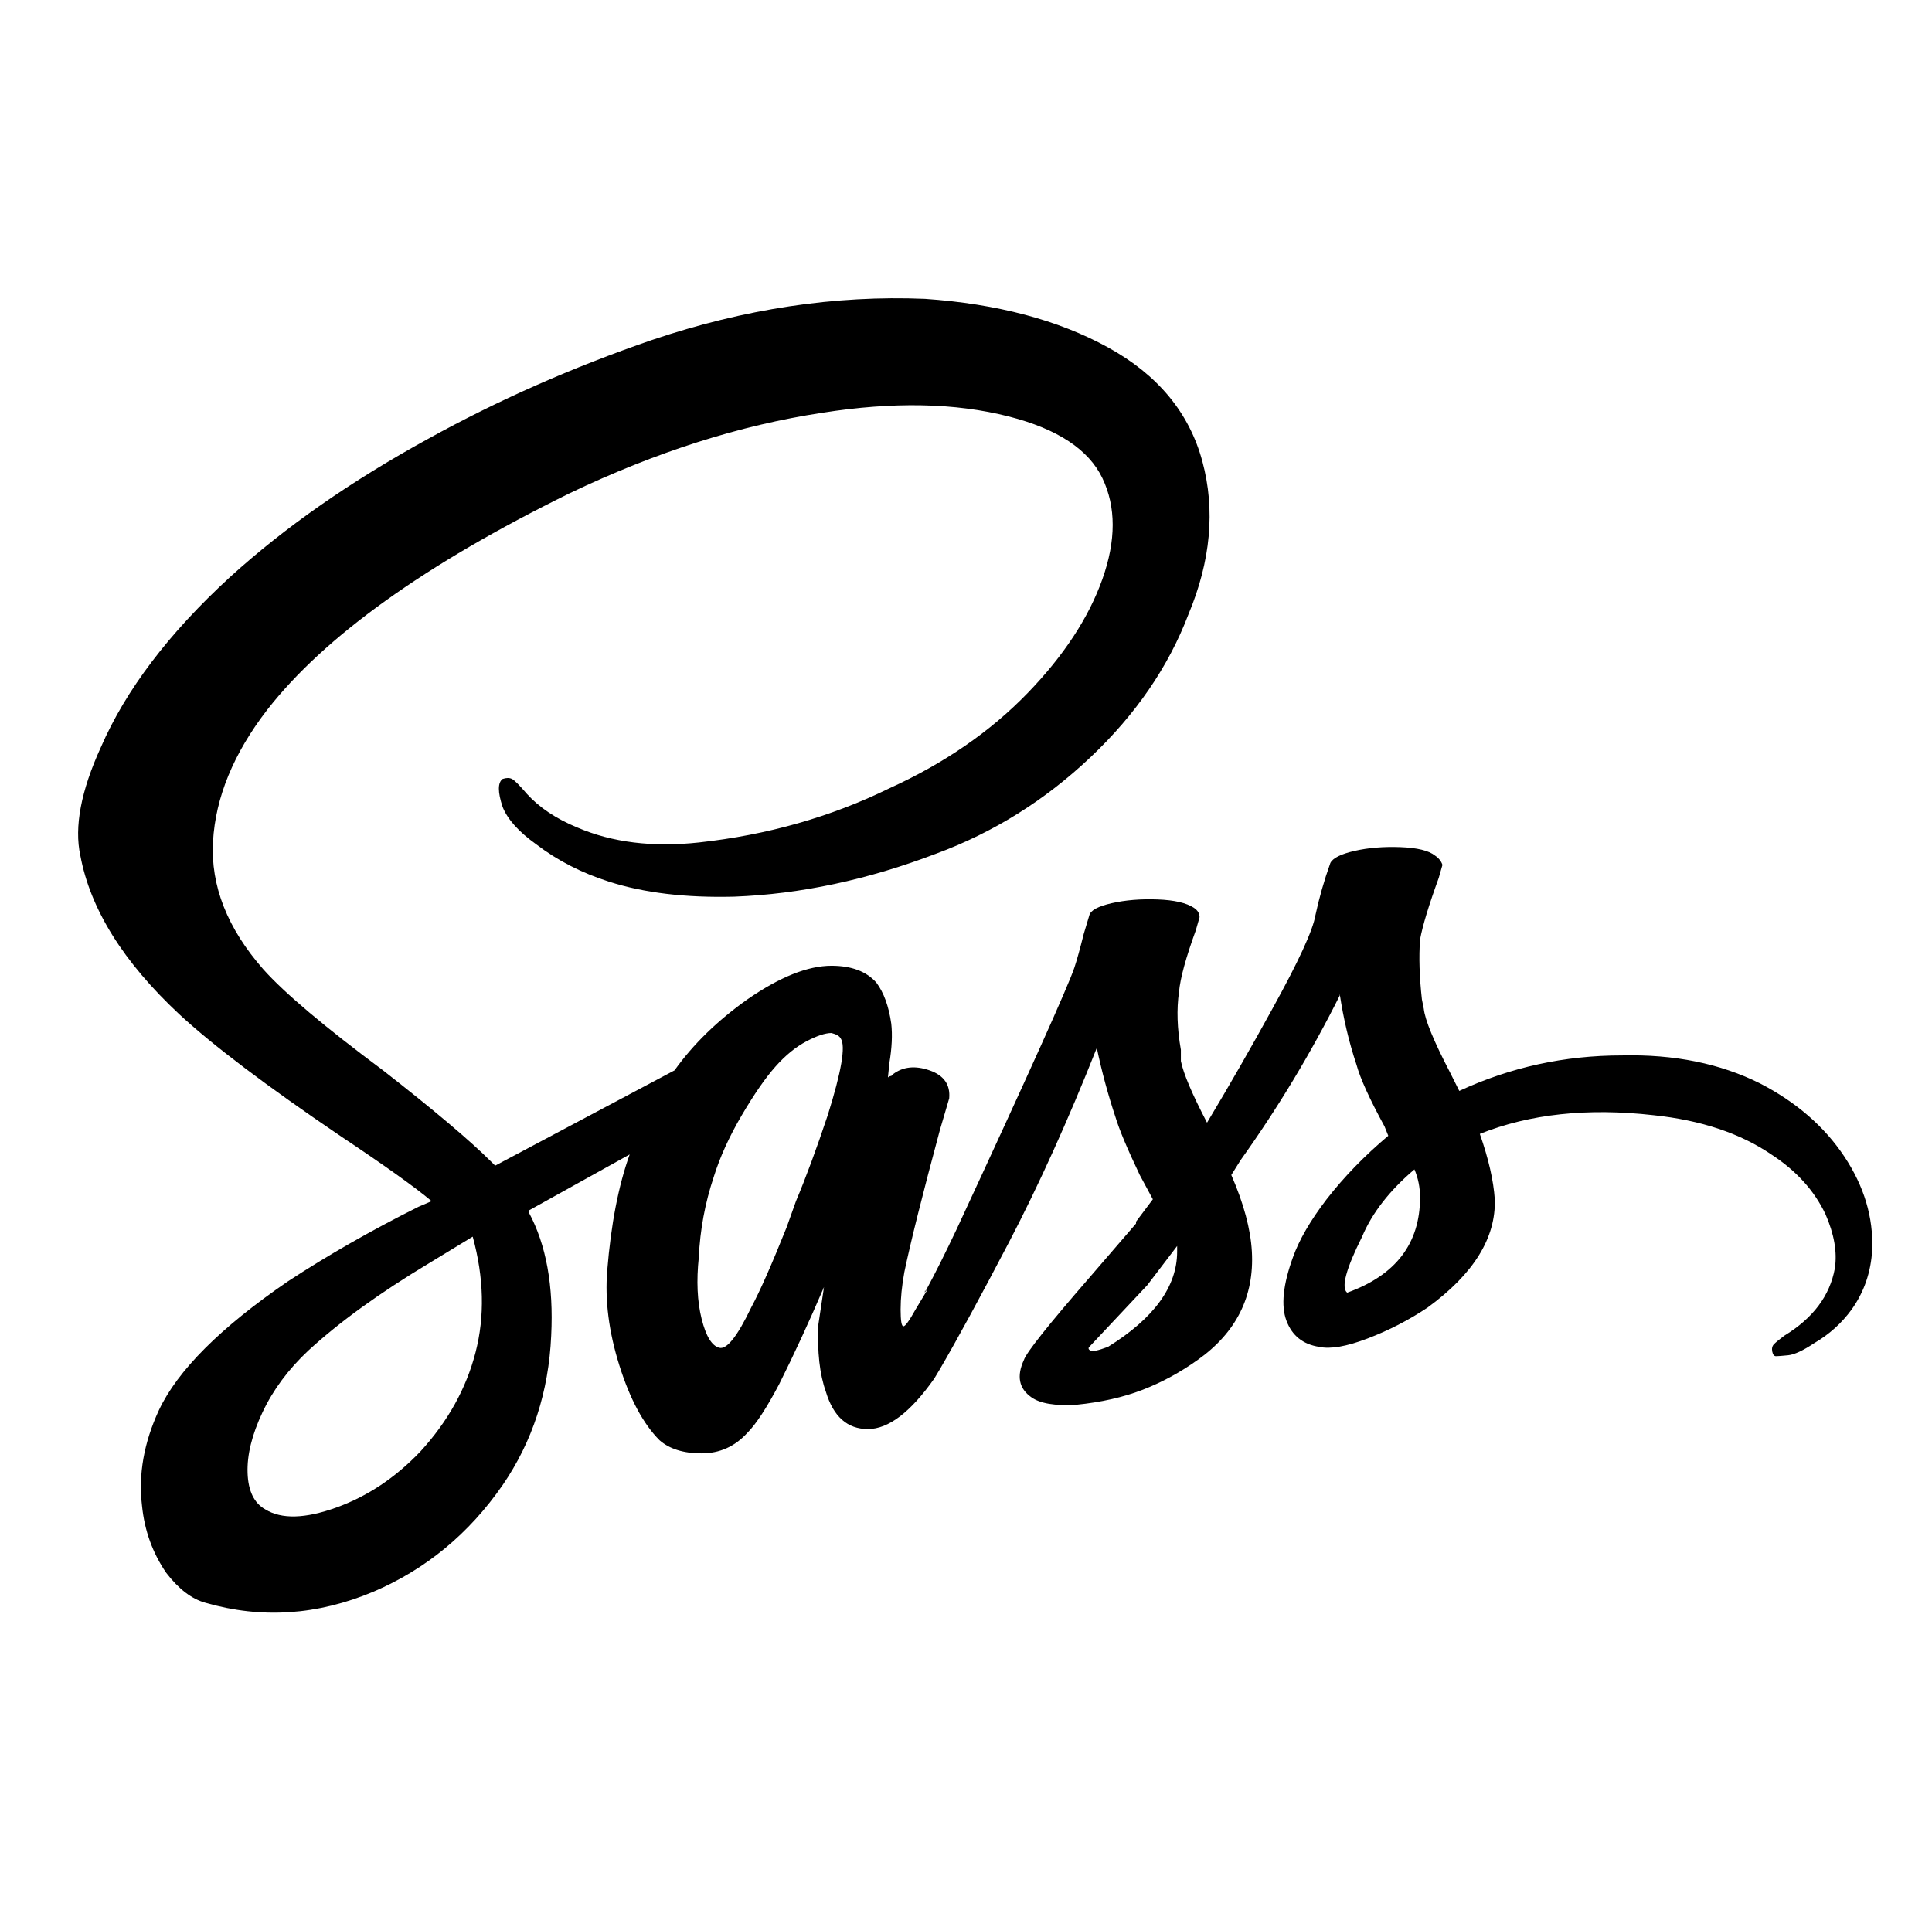 <?xml version="1.0" standalone="no"?>
<!DOCTYPE svg PUBLIC "-//W3C//DTD SVG 1.1//EN" "http://www.w3.org/Graphics/SVG/1.1/DTD/svg11.dtd" >
<svg xmlns="http://www.w3.org/2000/svg" xmlns:xlink="http://www.w3.org/1999/xlink" version="1.1" viewBox="-10 0 1034 1024">
   <path fill="currentColor"
d="M485 160q-72 -3 -146 22q-64 22 -120 53q-62 34 -106 74q-49 45 -69 91q-16 35 -11 58q8 43 53 85q27 25 86 65q36 24 49 35l-7 3q-38 19 -70 40q-54 37 -69 69q-12 26 -9 51q2 20 13 36q10 13 21 16q45 13 90 -6q42 -18 69 -57q24 -35 26 -80q2 -40 -12 -66v-1l54 -30
q-9 25 -12 62q-2 24 6.5 51t21.5 40q8 7 22.5 7t24.5 -11q7 -7 17 -26q12 -24 24 -52v0l-3 20q-1 22 4 36q6 20 22.5 20t35.5 -27v0l3 -5q14 -24 37 -68q24 -46 47 -104v0q4 19 10 37q3 10 13 31l7 13l-9 12v1l-25 29q-33 38 -35 44q-6 13 4 20q7 5 24 4q20 -2 35.5 -8
t29.5 -16q31 -22 29 -58q-1 -18 -11 -41l5 -8q30 -42 53 -88v-1q3 20 9 38q3 11 15 33l2 5q-19 16 -33 34q-13 17 -18 31q-8 22 -3.5 34t17.5 14q9 2 26 -4.5t32 -16.5q37 -27 36 -58q-1 -15 -8 -35q40 -16 93 -10q38 4 63 21q20 13 29 32q7 16 5 29q-4 22 -27 36
q-4 3 -5.5 4.5t-1 4t2 2.5t6.5 -0.5t14 -6.5q12 -7 20 -18q10 -14 11 -32q1 -26 -15 -50t-45 -39q-32 -16 -74 -15v0q-46 0 -87 19l-5 -10q-13 -25 -14 -34l-1 -5q-2 -18 -1 -32q2 -11 10 -33l2 -7q-1 -3 -4 -5q-5 -4 -18.5 -4.5t-24.5 2t-13 6.5q-5 14 -8 28q-2 12 -23 50
q-17 31 -35 61q-12 -23 -14 -33v-6q-3 -17 -1 -31q1 -11 9 -33l2 -7q0 -3 -3 -5q-6 -4 -19.5 -4.5t-24.5 2t-12 6.5l-3 10q-3 12 -5 18q-5 15 -63 140q-9 19 -16 32l-1 2v-1h1l-6 10q-5 9 -6.5 9t-1.5 -9t2 -20q5 -24 19 -76l5 -17q1 -11 -10.5 -15t-19.5 2l-1 1q-1 0 -2 1
v2l1 -10q2 -12 1 -21q-2 -14 -8 -22q-8 -9 -24 -9q-19 0 -45 18q-24 17 -39 38l-96 51l-2 -2q-17 -17 -58 -49q-47 -35 -64 -54q-29 -33 -27 -68.5t29 -70.5q46 -59 162 -116q69 -33 135 -43q57 -9 100 2q39 10 50 33t0 54t-40 61q-30 31 -74 51q-47 23 -102 29
q-37 4 -65 -8q-17 -7 -27 -18q-6 -7 -8 -8t-5 0q-4 3 0 15v0q4 10 18 20q17 13 39 20q28 9 67 8q53 -2 108 -23q46 -17 82.5 -51.5t52.5 -76.5q18 -43 7.5 -82t-50.5 -61t-98 -26zM435 553q4 1 5 3q4 6 -7 41q-9 27 -17 46l-5 14q-12 30 -19 43q-11 23 -17 21.5t-9.5 -15.5
t-1.5 -33q1 -22 8 -43q5 -16 15 -33t18 -26t16.5 -13.5t13.5 -4.5zM747 626q3 7 3 15q0 37 -39 51q-5 -4 8 -30q8 -19 28 -36zM243 662q9 33 1.5 62t-29.5 53q-20 21 -45 30t-38 1q-9 -5 -9.5 -19.5t8 -32.5t24.5 -33q25 -23 65 -47zM620 667v1v2q0 28 -37 51v0q-8 3 -9.5 2
t-0.5 -2l31 -33z" />
</svg>
